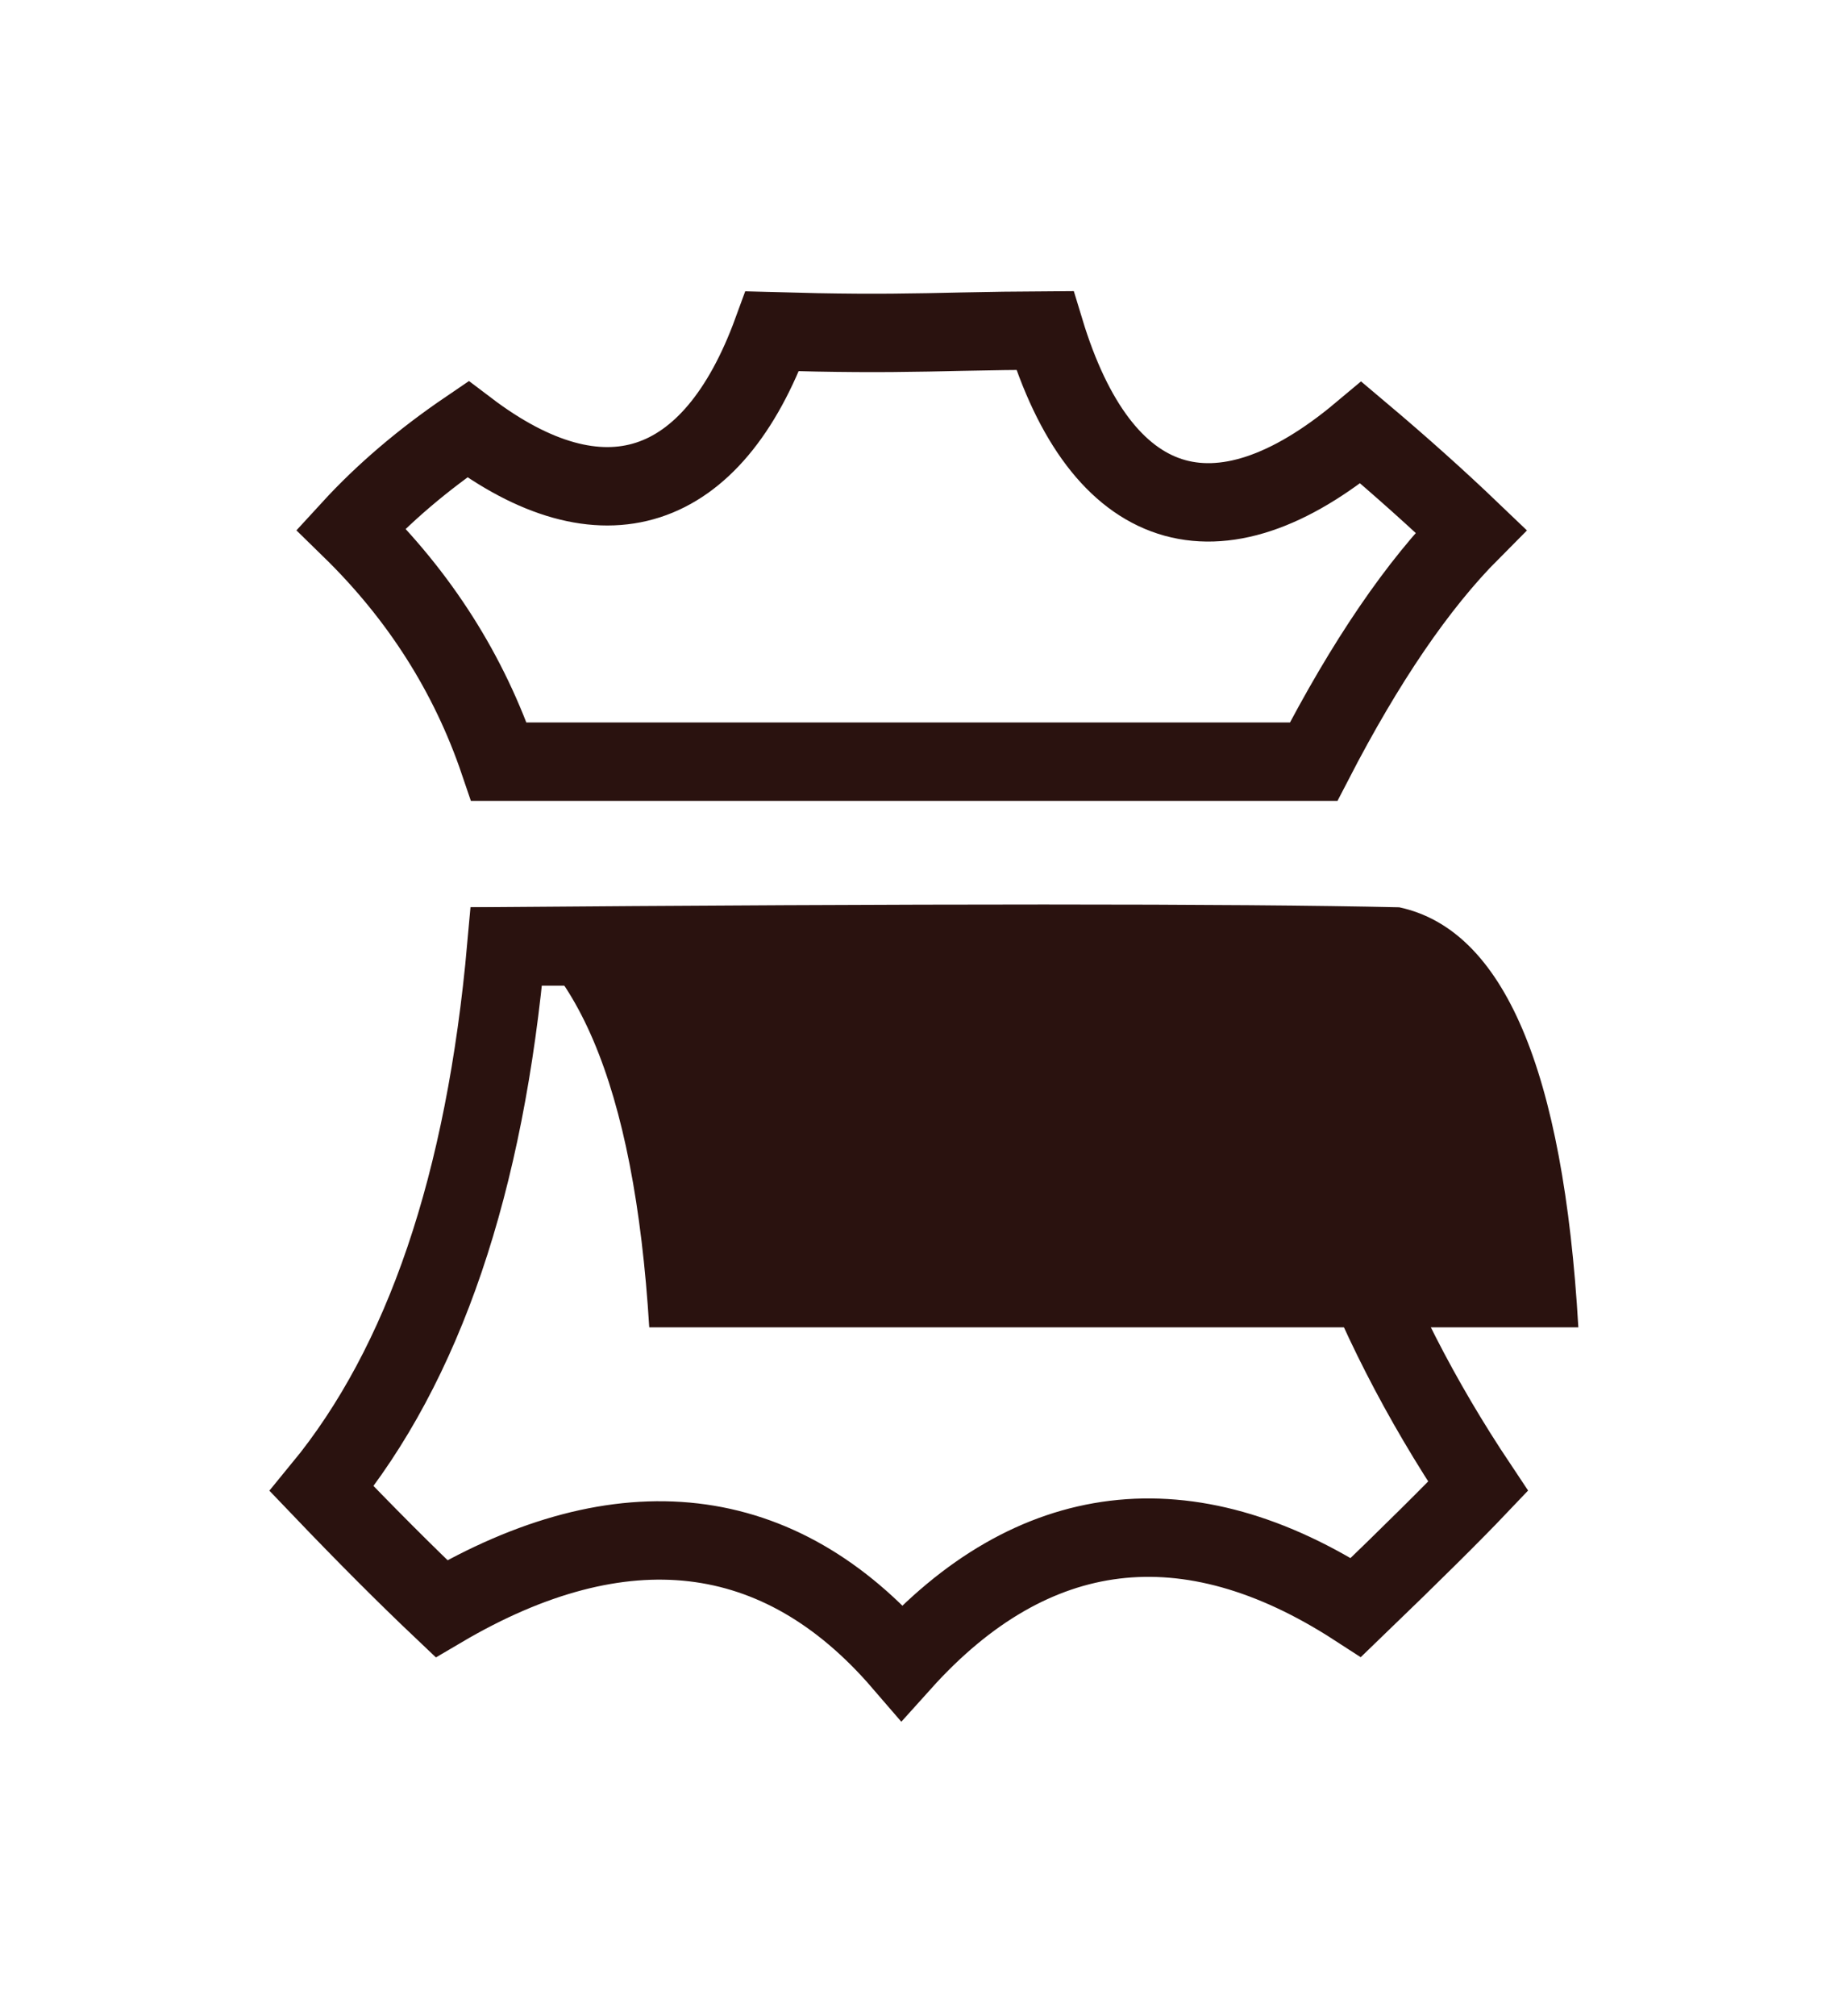 <?xml version="1.0" encoding="UTF-8"?>
<svg width="165px" height="180px" viewBox="0 0 165 180" version="1.1" xmlns="http://www.w3.org/2000/svg" xmlns:xlink="http://www.w3.org/1999/xlink">
    <!-- Generator: Sketch 54.1 (76490) - https://sketchapp.com -->
    <title>logo</title>
    <desc>Created with Sketch.</desc>
    <g id="logo" stroke="none" stroke-width="1" fill="none" fill-rule="evenodd">
        <g id="Group-2" transform="translate(24, 26)">
            <g id="Group" transform="translate(0, -0)" stroke="#2a120f" stroke-width="7">
                <path d="M4.74,106.906 C8.654,110.995 12.221,114.566 15.438,117.616 C31.56,108.124 45.63,109.726 56.575,122.417 C68.23,109.467 82.112,107.778 97.129,117.503 C102.15,112.666 105.8,109.048 108.046,106.687 C97.723,91.23 91.924,75.154 90.69,58.5 L21.232,58.5 C19.346,79.626 13.888,95.781 4.74,106.906 Z" id="Path"></path>
                <path d="M7.353,21.214 C13.483,27.199 17.899,34.139 20.572,42 L93.353,42 C97.976,33.061 102.643,26.203 107.409,21.417 C104.423,18.561 101.147,15.629 97.578,12.621 C84.695,23.415 74.367,20.059 69.338,3.506 C66.807,3.52 64.606,3.553 61.87,3.61 C61.554,3.617 60.502,3.639 60.349,3.643 C59.761,3.655 59.308,3.664 58.867,3.673 C54.495,3.755 50.788,3.741 44.994,3.577 C39.645,18.209 29.799,21.426 17.785,12.324 C13.746,15.069 10.271,18.033 7.353,21.214 Z" id="Path-2"></path>
            </g>
            <path d="M18,55 C27.333,58.333 32.667,70.833 34,92.5 C55.333,92.5 83,92.5 117,92.5 C115.667,69.5 110.333,57 101,55 C86.333,54.667 58.667,54.667 18,55 Z" id="Path-3" fill="#2a120f"></path>
        </g>
    </g>
</svg>
